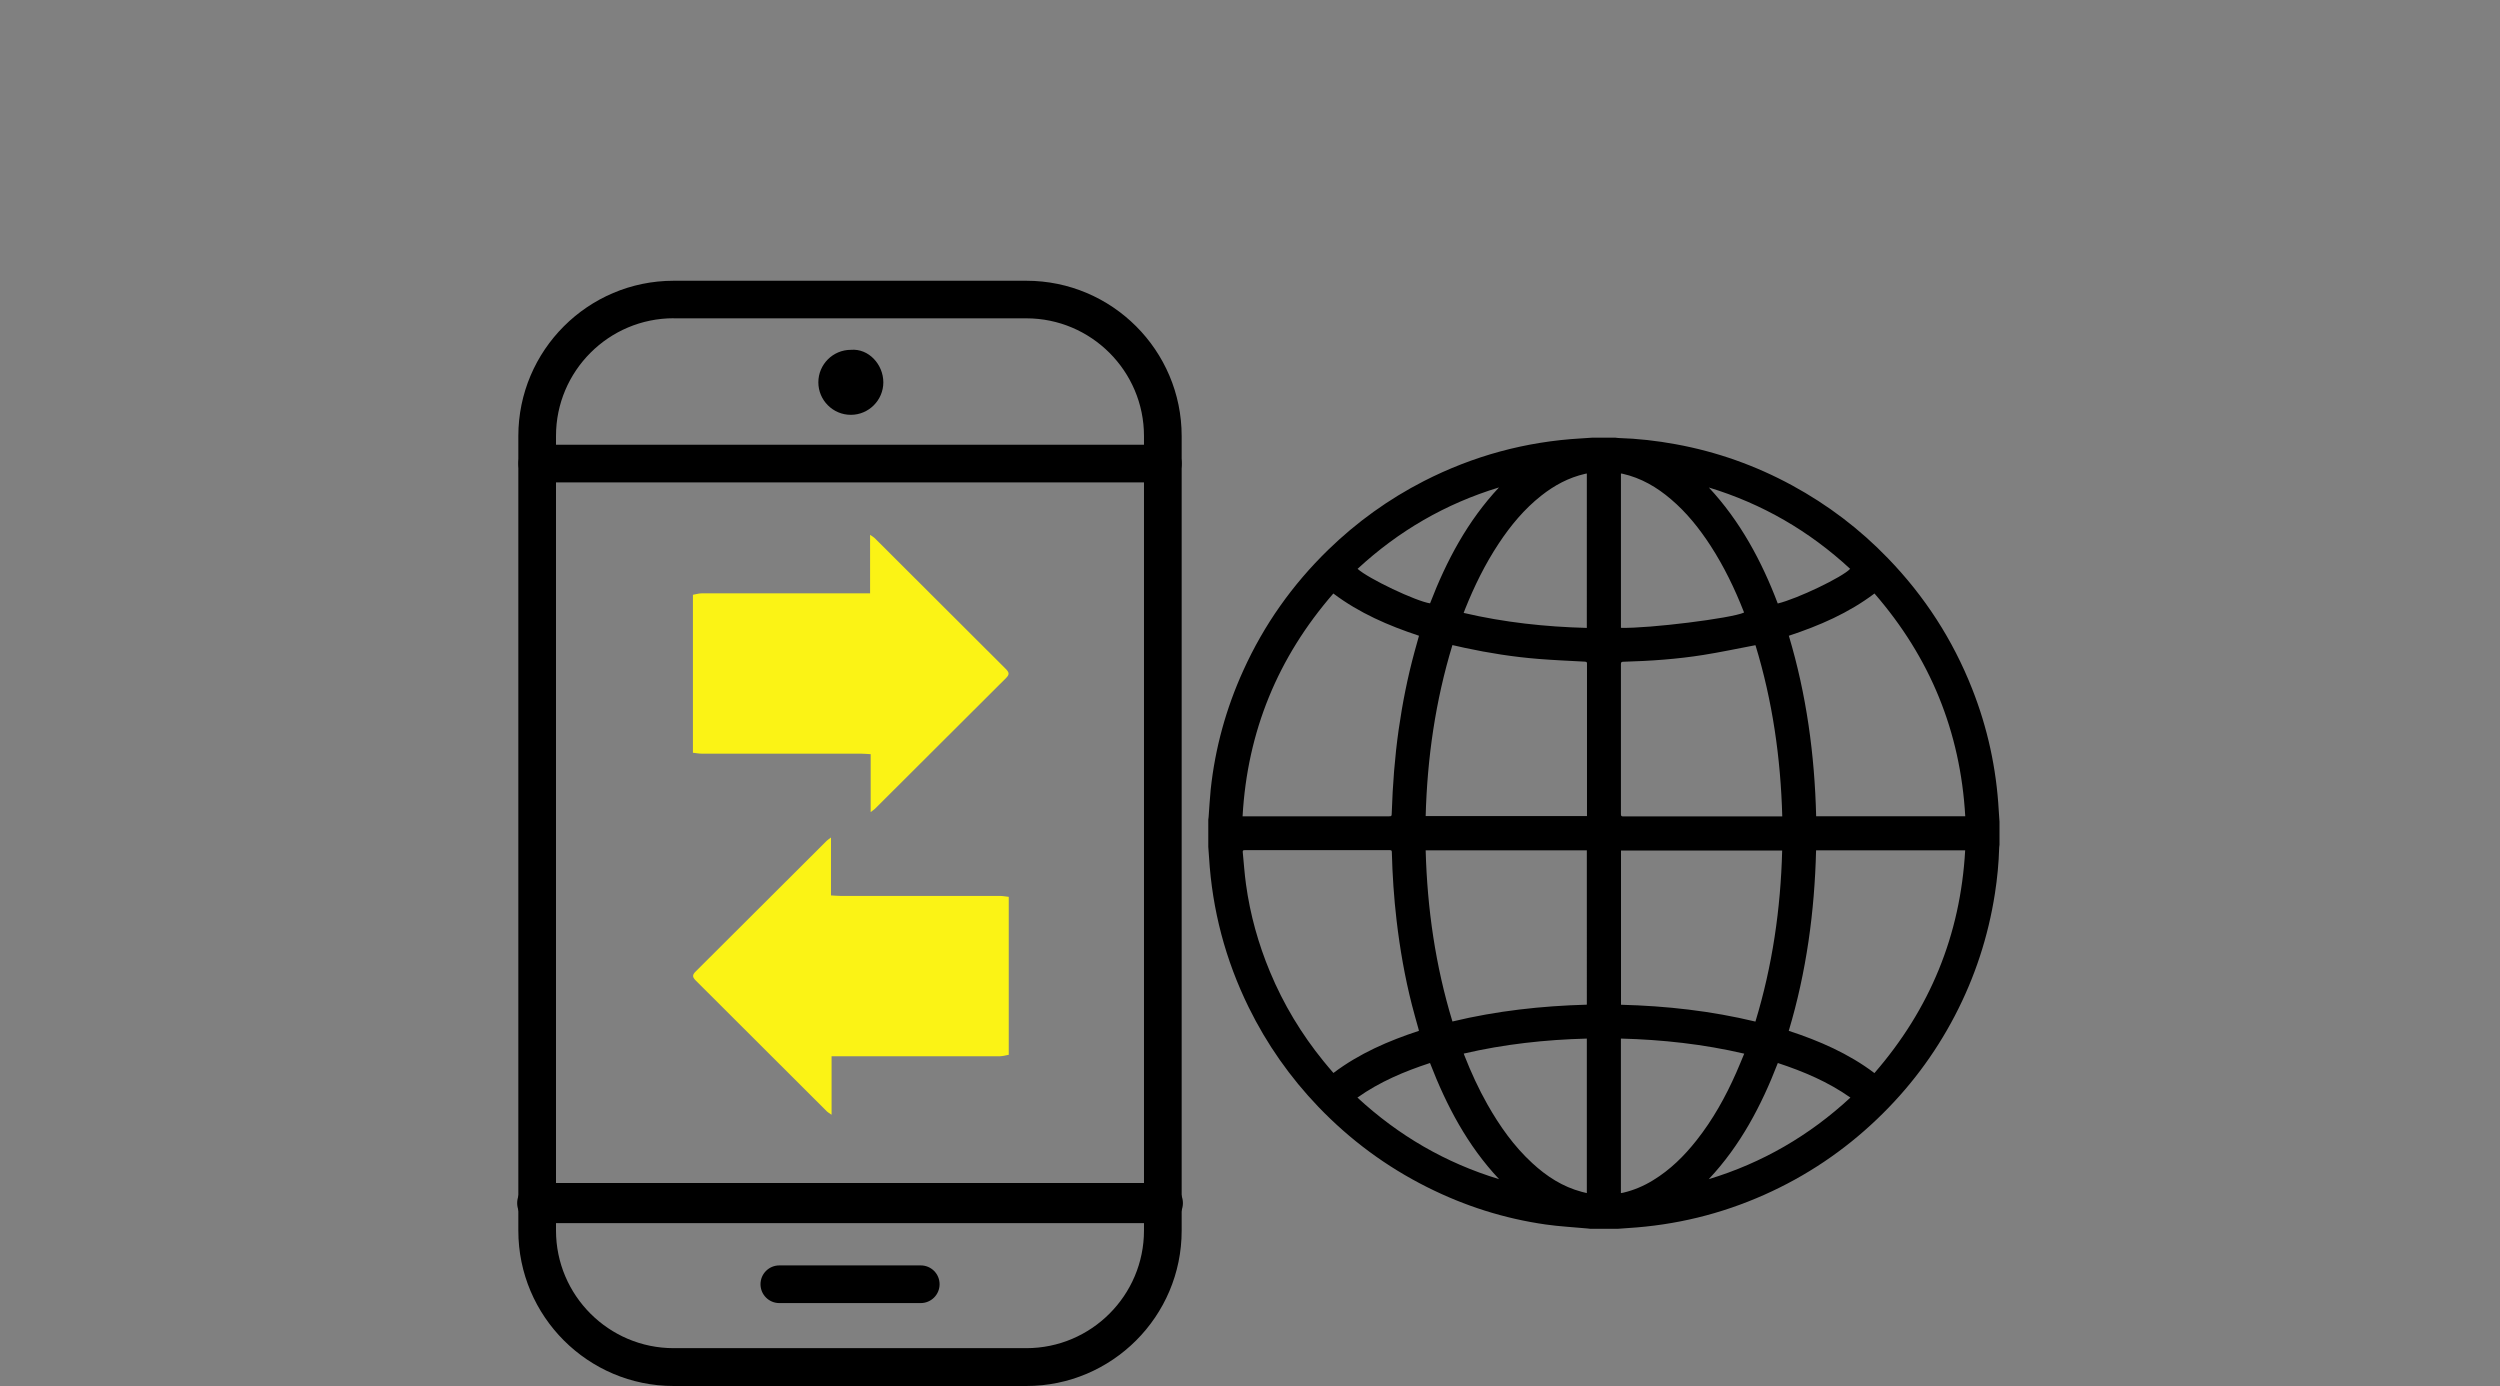 <?xml version="1.0" encoding="utf-8"?>
<!-- Generator: Adobe Illustrator 16.0.0, SVG Export Plug-In . SVG Version: 6.00 Build 0)  -->
<!DOCTYPE svg PUBLIC "-//W3C//DTD SVG 1.1//EN" "http://www.w3.org/Graphics/SVG/1.1/DTD/svg11.dtd">
<svg version="1.1" id="Layer_1" xmlns="http://www.w3.org/2000/svg" xmlns:xlink="http://www.w3.org/1999/xlink" x="0px" y="0px"
	 width="300px" height="166.32px" viewBox="0 0 300 166.32" enable-background="new 0 0 300 166.32" xml:space="preserve">
<rect x="0" y="0" width="300" height="166.32" fill="#808080" stroke="none"/>
<g>
	<g id="Layer_1_1_">
		<g>
			<g>
				<path d="M123.16,166.32H80.84c-10.28,0-18.64-8.36-18.64-18.641V52.33c0-10.28,8.359-18.64,18.64-18.64h42.32
					c10.278,0,18.64,8.36,18.64,18.64v95.35C141.8,157.96,133.439,166.32,123.16,166.32z M80.84,38.19
					c-7.79,0-14.12,6.34-14.12,14.12v95.35c0,7.79,6.34,14.119,14.12,14.119h42.32c7.79,0,14.118-6.34,14.118-14.119V52.32
					c0-7.79-6.34-14.12-14.118-14.12H80.84V38.19z"/>
				<path d="M139.54,146.779H64.47c-1.33,0-2.41-1.079-2.41-2.409s1.08-2.41,2.41-2.41h75.07c1.33,0,2.41,1.08,2.41,2.41
					S140.87,146.779,139.54,146.779z"/>
				<path d="M139.54,57.89H64.47c-1.25,0-2.26-1.01-2.26-2.26s1.01-2.26,2.26-2.26h75.07c1.25,0,2.26,1.01,2.26,2.26
					S140.79,57.89,139.54,57.89z"/>
				<path d="M110.48,156.37H93.52c-1.25,0-2.26-1.011-2.26-2.261s1.01-2.26,2.26-2.26h16.971c1.25,0,2.26,1.01,2.26,2.26
					C112.75,155.37,111.73,156.37,110.48,156.37z"/>
				<path d="M106,45.88c0,2.14-1.75,3.9-3.9,3.9c-2.148,0-3.898-1.75-3.898-3.9s1.75-3.9,3.898-3.9
					C104.24,41.79,106,43.74,106,45.88z"/>
			</g>
			<path d="M191.09,52.52c0.92,0,1.85,0,2.77,0c0.111,0.01,0.23,0.04,0.342,0.04c2.318,0.07,4.619,0.33,6.898,0.75
				c4.92,0.9,9.57,2.55,13.961,4.94c4.279,2.33,8.119,5.24,11.5,8.75c4.399,4.55,7.771,9.76,10.09,15.64
				c1.859,4.7,2.92,9.59,3.199,14.64c0.021,0.44,0.062,0.88,0.09,1.33v2.77c-0.01,0.12-0.039,0.24-0.039,0.36
				c-0.051,1.84-0.229,3.67-0.51,5.48c-0.801,5.158-2.399,10.049-4.811,14.67c-2.431,4.658-5.552,8.799-9.351,12.42
				c-3.979,3.799-8.49,6.83-13.521,9.068c-5.21,2.32-10.66,3.641-16.352,3.99c-0.42,0.029-0.83,0.061-1.25,0.09h-3.26
				c-0.109-0.01-0.229-0.029-0.34-0.04c-1.67-0.16-3.35-0.239-5.021-0.479c-4.979-0.709-9.721-2.219-14.221-4.479
				c-4.91-2.46-9.26-5.681-13.06-9.64c-3.399-3.551-6.19-7.521-8.36-11.94c-2.789-5.68-4.379-11.69-4.76-18.01
				c-0.029-0.42-0.062-0.841-0.09-1.25c0-1.091,0-2.18,0-3.26c0.01-0.11,0.028-0.21,0.04-0.32c0.08-1.1,0.14-2.2,0.25-3.3
				c0.529-4.979,1.851-9.75,3.92-14.3c2.479-5.47,5.89-10.29,10.2-14.48c3.409-3.31,7.229-6.06,11.46-8.23
				c5.93-3.03,12.21-4.74,18.859-5.12c0.449-0.03,0.899-0.06,1.351-0.09H191.09z M217.93,102.04c-0.18,7.36-1.16,14.58-3.279,21.66
				c1.841,0.6,3.619,1.28,5.341,2.1c1.729,0.83,3.39,1.79,4.938,2.97c6.67-7.688,10.32-16.56,10.891-26.729h-17.899L217.93,102.04
				L217.93,102.04z M170.27,123.7c-0.01-0.07-0.02-0.13-0.039-0.181c-0.271-0.979-0.551-1.949-0.801-2.931
				c-0.85-3.33-1.438-6.71-1.84-10.13c-0.32-2.729-0.5-5.46-0.57-8.21c0-0.222-0.1-0.229-0.27-0.229c-5.79,0-11.58,0-17.38,0
				c-0.19,0-0.262,0.041-0.24,0.25c0.13,1.291,0.21,2.58,0.39,3.859c0.5,3.63,1.472,7.12,2.881,10.5
				c1.619,3.891,3.771,7.46,6.431,10.729c0.38,0.472,0.778,0.932,1.18,1.4C163.12,126.41,166.62,124.9,170.27,123.7L170.27,123.7z
				 M149.109,97.96c0.17,0,0.271,0,0.381,0c5.681,0,11.369,0,17.051,0c0.46,0,0.46,0,0.47-0.44c0.11-3.34,0.36-6.66,0.83-9.97
				c0.45-3.16,1.07-6.28,1.91-9.36c0.17-0.63,0.35-1.25,0.528-1.9c-3.658-1.21-7.158-2.72-10.278-5.07
				C153.33,78.9,149.68,87.78,149.109,97.96L149.109,97.96z M235.83,97.95c-0.58-10.17-4.222-19.05-10.892-26.73
				c-3.119,2.35-6.608,3.86-10.278,5.07c2.118,7.07,3.1,14.3,3.278,21.66h17.9H235.83z M174.29,122.58
				c5.318-1.28,10.689-1.87,16.13-2.02V102.04h-19.34c0.188,6.989,1.17,13.83,3.21,20.53V122.58L174.29,122.58z M174.29,77.41
				c-2.04,6.7-3.021,13.55-3.21,20.52h19.358c0-0.13,0-0.24,0-0.34c0-1.42,0-2.83,0-4.25c0-4.55,0-9.1,0-13.65
				c0-0.15,0.021-0.27-0.219-0.29c-1.881-0.1-3.75-0.18-5.621-0.33c-2.979-0.24-5.92-0.7-8.84-1.33
				C175.279,77.64,174.8,77.53,174.29,77.41L174.29,77.41z M194.52,120.57c5.451,0.14,10.82,0.74,16.131,2.02
				c2.039-6.699,3.029-13.55,3.209-20.529h-19.34v18.521V120.57z M210.65,77.43c-0.08,0.01-0.141,0.01-0.189,0.03
				c-2.01,0.38-4.021,0.81-6.04,1.13c-3.18,0.51-6.4,0.73-9.62,0.82c-0.22,0-0.29,0.05-0.29,0.29c0,6,0,12,0,18
				c0,0.22,0.07,0.27,0.28,0.27c6.271,0,12.54,0,18.81,0c0.09,0,0.17,0,0.271,0c-0.19-7.01-1.17-13.85-3.21-20.53L210.65,77.43z
				 M190.42,56.82c-0.08,0.01-0.142,0.02-0.21,0.04c-1.971,0.45-3.69,1.38-5.26,2.62c-2.04,1.61-3.672,3.58-5.102,5.74
				c-1.64,2.48-2.938,5.13-4.039,7.88c-0.061,0.14-0.109,0.29-0.17,0.45c4.879,1.14,9.789,1.67,14.779,1.8L190.42,56.82
				L190.42,56.82z M190.42,143.18v-18.55c-4.99,0.13-9.91,0.67-14.771,1.8c0.039,0.11,0.061,0.18,0.09,0.25
				c0.789,2.01,1.689,3.971,2.75,5.85c1.471,2.592,3.171,5.012,5.381,7.041c1.72,1.591,3.648,2.841,5.939,3.449
				c0.199,0.051,0.391,0.102,0.609,0.15L190.42,143.18L190.42,143.18z M194.52,143.17c0.102-0.02,0.17-0.029,0.24-0.04
				c1.29-0.3,2.49-0.81,3.61-1.5c2.05-1.25,3.72-2.899,5.199-4.771c1.971-2.489,3.5-5.239,4.779-8.139
				c0.33-0.74,0.631-1.5,0.961-2.281c-4.891-1.141-9.811-1.681-14.801-1.811v18.53L194.52,143.17z M194.52,75.34
				c3.352,0.09,13.24-1.14,14.76-1.83c-0.01-0.04-0.028-0.09-0.038-0.13c-1.08-2.75-2.36-5.4-3.972-7.89
				c-1.34-2.06-2.858-3.97-4.74-5.57c-1.709-1.46-3.6-2.57-5.818-3.07c-0.061-0.01-0.12-0.02-0.2-0.03v18.52H194.52z
				 M213.34,127.561c-1.98,5.129-4.5,9.91-8.29,13.939c6.421-1.95,12.06-5.221,17-9.79C219.37,129.82,216.43,128.58,213.34,127.561z
				 M179.88,58.49c-6.409,1.95-12.05,5.22-16.97,9.771c1.3,1.18,7.01,3.89,8.698,4.14C173.57,67.3,176.1,62.53,179.88,58.49z
				 M162.891,131.71c4.939,4.569,10.58,7.84,17,9.79c-3.791-4.029-6.311-8.811-8.291-13.939
				C168.52,128.57,165.57,129.811,162.891,131.71z M205.061,58.5c1.869,2,3.449,4.2,4.819,6.56c1.36,2.35,2.49,4.82,3.45,7.36
				c2.34-0.56,7.8-3.18,8.688-4.16C217.109,63.72,211.471,60.45,205.061,58.5z"/>
			<path fill="#FBF315" d="M83.17,71.37c0.35-0.06,0.7-0.17,1.05-0.17c6.37-0.01,12.73,0,19.1,0c0.33,0,0.671,0,1.091,0v-7.02
				c0.27,0.19,0.43,0.27,0.55,0.39c5.24,5.23,10.479,10.47,15.729,15.7c0.392,0.39,0.49,0.65,0.041,1.09
				c-5.25,5.22-10.489,10.46-15.739,15.7c-0.11,0.11-0.25,0.19-0.511,0.39V90.5c-0.451-0.02-0.801-0.06-1.149-0.06
				c-6.37,0-12.73,0-19.101,0c-0.359,0-0.72-0.07-1.08-0.11c0-6.32,0-12.63,0-18.95L83.17,71.37z"/>
			<path fill="#FBF315" d="M121.029,126.58c-0.35,0.061-0.698,0.17-1.049,0.17c-6.371,0.01-12.729,0-19.101,0c-0.33,0-0.67,0-1.09,0
				v7.02c-0.271-0.188-0.431-0.27-0.551-0.39c-5.239-5.229-10.479-10.47-15.729-15.7c-0.39-0.39-0.49-0.65-0.04-1.09
				c5.25-5.22,10.49-10.46,15.74-15.699c0.109-0.111,0.25-0.189,0.51-0.391v6.95c0.45,0.021,0.799,0.06,1.15,0.06
				c6.369,0,12.729,0,19.101,0c0.359,0,0.719,0.07,1.079,0.11c0,6.319,0,12.63,0,18.95L121.029,126.58z"/>
		</g>
	</g>
</g>
</svg>
